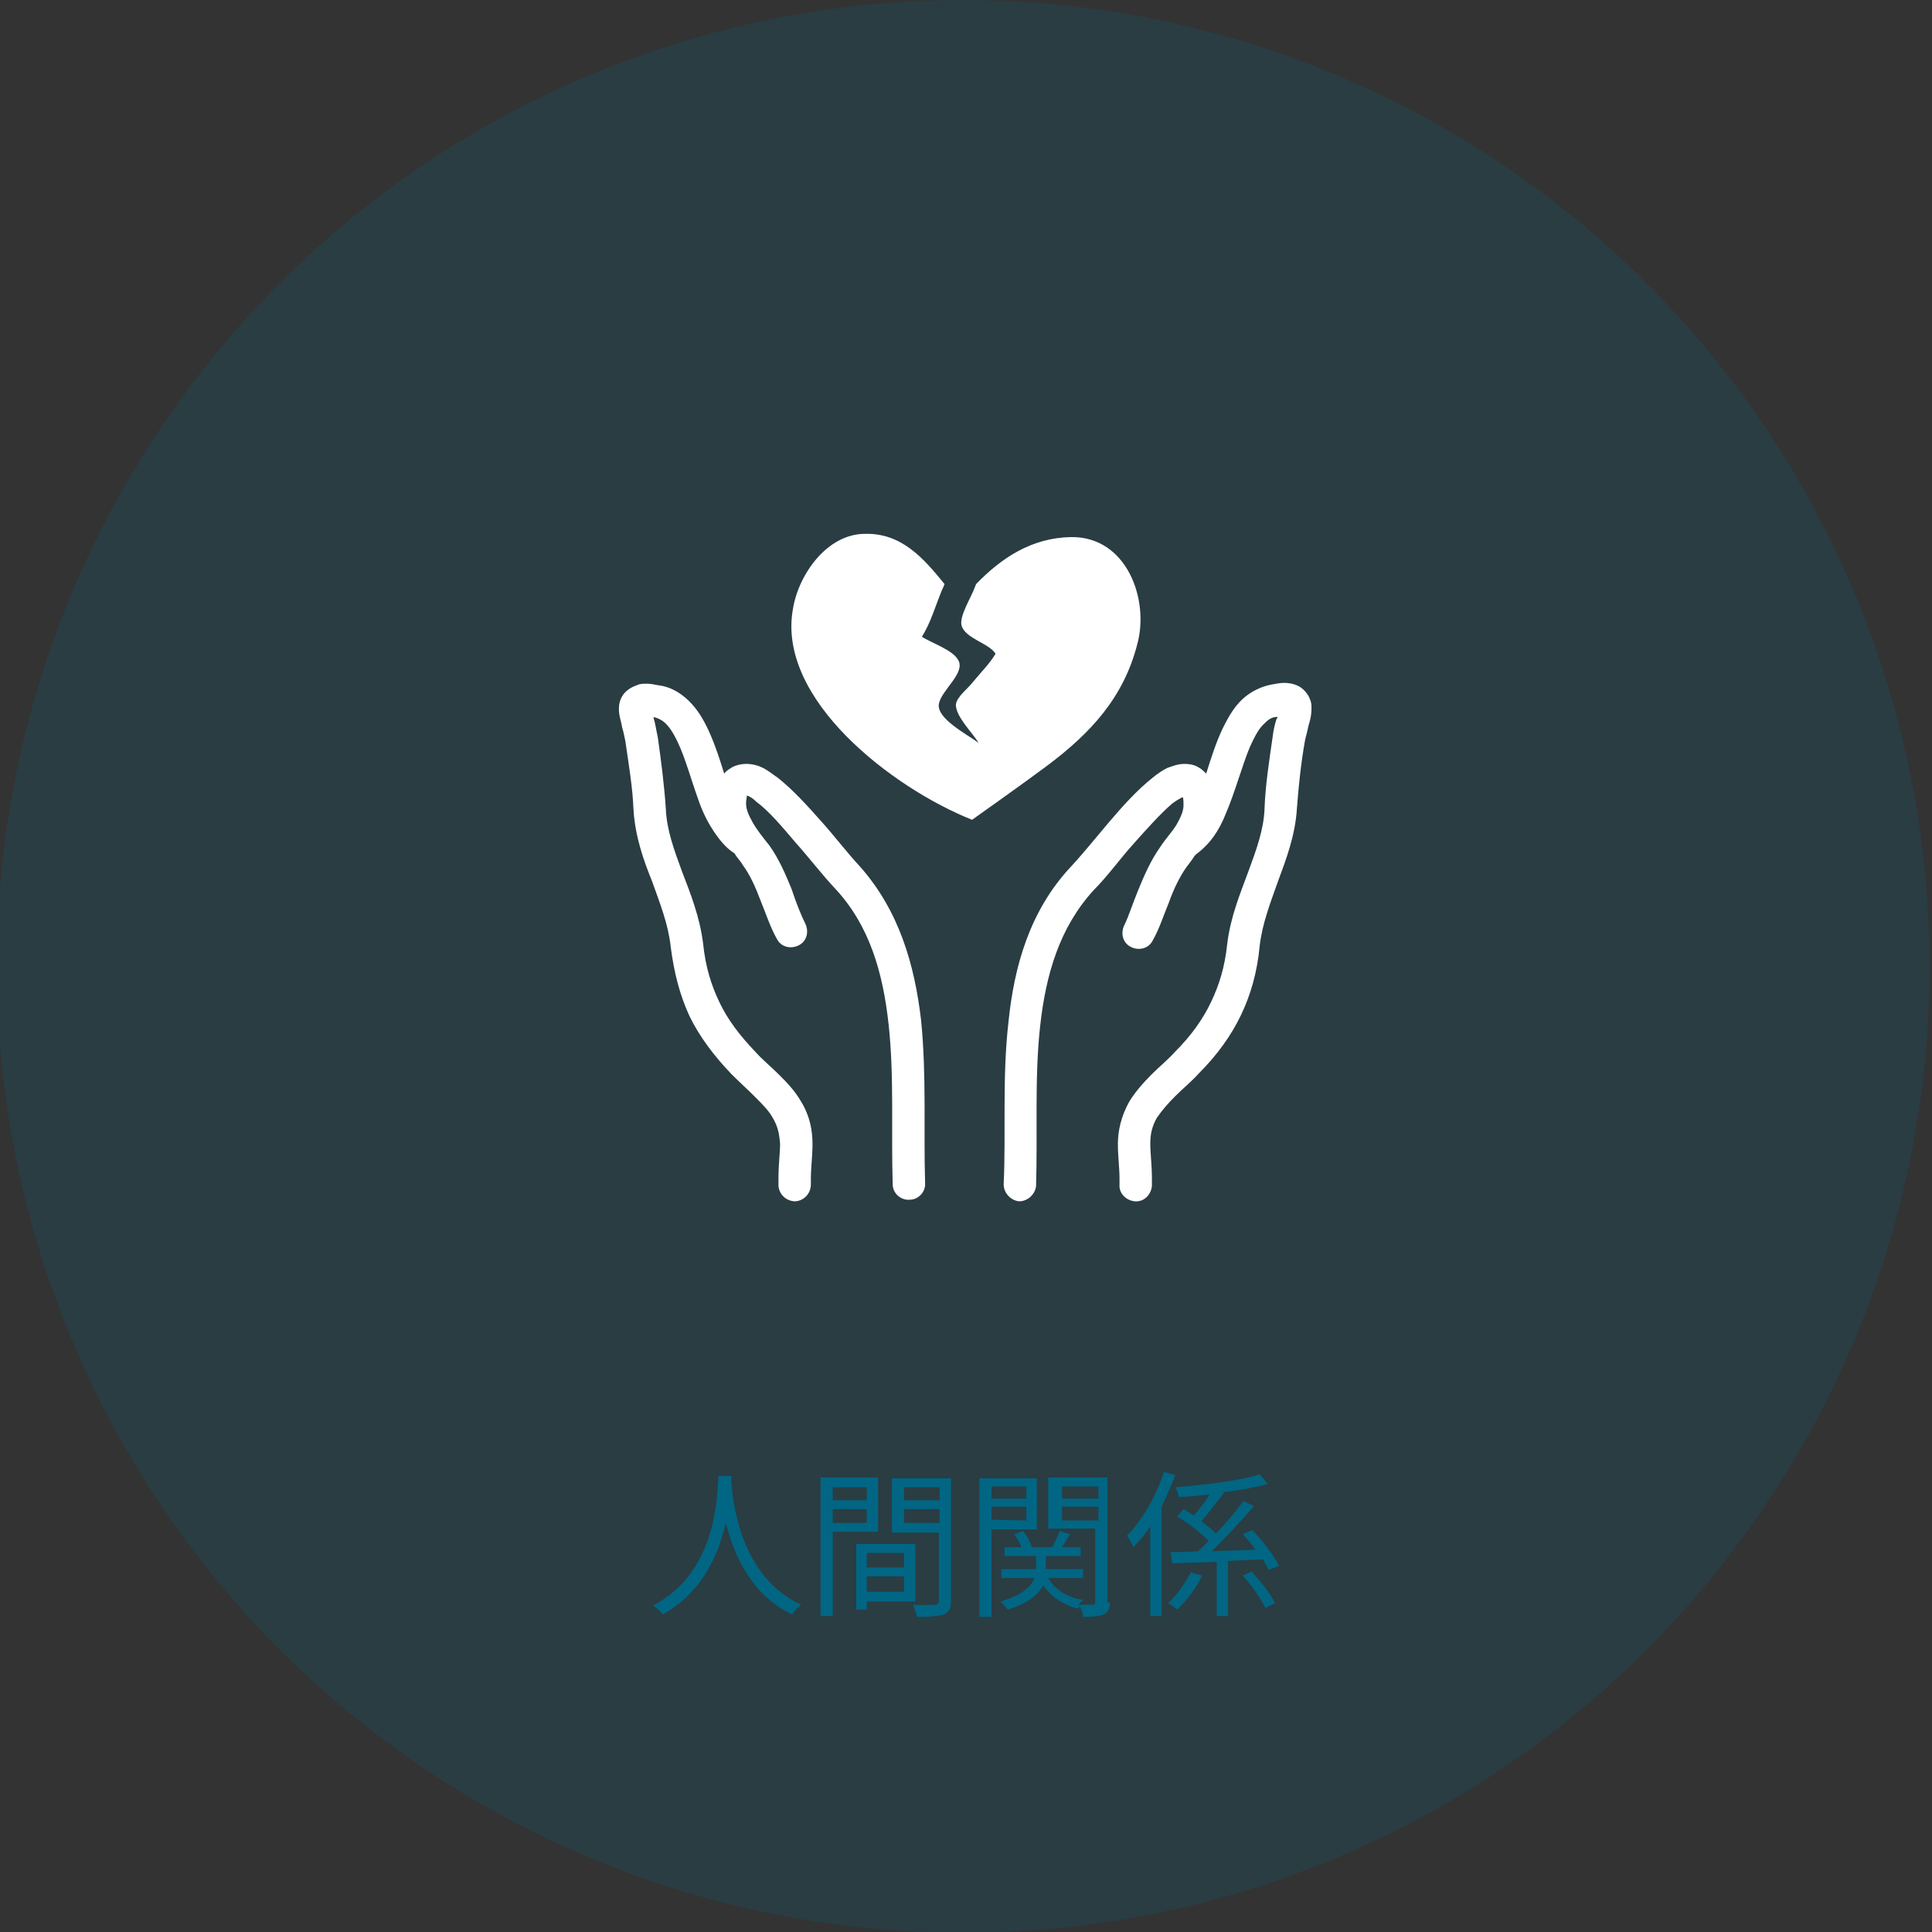 <?xml version="1.0" encoding="utf-8"?>
<!-- Generator: Adobe Illustrator 27.0.1, SVG Export Plug-In . SVG Version: 6.00 Build 0)  -->
<svg version="1.1" xmlns="http://www.w3.org/2000/svg" xmlns:xlink="http://www.w3.org/1999/xlink" x="0px" y="0px"
	 viewBox="0 0 238.5 238.5" style="enable-background:new 0 0 238.5 238.5;" xml:space="preserve">
<rect x="0" y="0" width="238.5" height="238.5" fill="#333333" stroke="none"/>
<style type="text/css">
	.st0{opacity:0.2;fill:#006684;enable-background:new    ;}
	.st1{fill:#006684;}
	.st2{fill:#FFFFFF;}
	.st3{display:none;}
	.st4{display:inline;}
</style>
<g id="レイヤー_1">
	<circle class="st0" cx="118.9" cy="119.3" r="119.3"/>
	<g>
		<path class="st1" d="M90.3,182.2c0,0.3,0,0.6,0,0.9c0.2,2.6,1.2,11.6,8.6,15c-0.4,0.3-0.9,0.8-1.1,1.2c-5.1-2.4-7.2-7.4-8.2-11.3
			c-0.9,3.9-2.9,8.6-7.8,11.3c-0.3-0.4-0.7-0.8-1.2-1.1c7.9-4.1,7.9-13.4,8.1-16L90.3,182.2L90.3,182.2z"/>
		<path class="st1" d="M102.8,189.1v10.4h-1.5v-17.1h7.1v6.7L102.8,189.1L102.8,189.1z M102.8,183.6v1.6h4.2v-1.6H102.8z M107,188
			v-1.7h-4.2v1.7H107z M107,197.7v1h-1.3v-8.1h7.3v7.1H107z M107,191.7v1.8h4.6v-1.8H107z M111.6,196.5v-1.9H107v1.9H111.6z
			 M117.4,197.6c0,0.9-0.2,1.4-0.9,1.7c-0.6,0.2-1.7,0.3-3.3,0.3c-0.1-0.4-0.3-1.1-0.5-1.5c1.2,0.1,2.4,0,2.7,0s0.5-0.1,0.5-0.5
			v-8.4h-5.8v-6.7h7.3C117.4,182.5,117.4,197.6,117.4,197.6z M111.6,183.6v1.6h4.4v-1.6H111.6z M116,188v-1.7h-4.4v1.7H116z"/>
		<path class="st1" d="M122.4,188.8v10.8h-1.5v-17.1h7.1v6.3H122.4z M122.4,183.5v1.5h4.3v-1.5H122.4z M126.7,187.7V186h-4.3v1.6
			L126.7,187.7L126.7,187.7z M137,197.8c0,0.8-0.2,1.2-0.7,1.5c-0.5,0.2-1.3,0.3-2.6,0.3c0-0.4-0.2-0.9-0.4-1.3
			c-0.1,0.1-0.2,0.2-0.2,0.3c-1.9-0.5-3.4-1.5-4.3-2.9c-0.6,1.1-1.8,2.2-4.4,3c-0.2-0.3-0.6-0.7-0.9-1c2.8-0.8,3.8-1.9,4.2-2.9h-4.1
			v-1.1h4.3v-0.2v-1.4H124V191h2.1c-0.2-0.5-0.5-1.1-0.9-1.6l1.1-0.4c0.5,0.6,0.9,1.4,1.1,2h2.5c0.3-0.6,0.7-1.4,0.9-2l1.3,0.4
			c-0.3,0.5-0.7,1.1-1,1.6h2.3v1.1h-4.3v1.4v0.2h4.6v1.1h-4.3c0.8,1.4,2.3,2.4,4.3,2.7c-0.2,0.2-0.4,0.4-0.6,0.6c0.8,0,1.6,0,1.8,0
			c0.3,0,0.3-0.1,0.3-0.4v-9h-5.8v-6.3h7.3v15.4H137z M131.1,183.5v1.5h4.5v-1.5H131.1z M135.6,187.7V186h-4.5v1.7H135.6z"/>
		<path class="st1" d="M145.1,182.1c-0.5,1.3-1.1,2.6-1.7,3.9v13.5H142v-11.1c-0.6,1-1.4,1.9-2.1,2.6c-0.1-0.3-0.5-1.1-0.8-1.4
			c1.9-1.9,3.6-4.9,4.6-7.9L145.1,182.1z M148.4,194.5c-0.7,1.5-1.9,3.1-3.1,4.2c-0.3-0.3-0.8-0.6-1.1-0.8c1.1-1,2.2-2.6,2.8-3.8
			L148.4,194.5z M156.6,193.8c-0.2-0.4-0.4-0.8-0.7-1.3c-1.4,0.1-2.9,0.1-4.3,0.2v6.8h-1.4v-6.7c-2.1,0.1-4,0.1-5.5,0.2l-0.2-1.4
			c1,0,2.1,0,3.4-0.1c0.4-0.4,0.9-0.8,1.3-1.3c-0.9-0.9-2.5-2.2-3.9-3l0.8-0.9c0.4,0.2,0.8,0.5,1.3,0.8c0.6-0.8,1.4-1.7,1.9-2.6
			c-1.3,0.1-2.6,0.3-3.8,0.3c0-0.3-0.2-0.9-0.4-1.2c3.6-0.3,8-0.8,10.4-1.6l1,1.2c-1.5,0.4-3.5,0.8-5.5,1l0.1,0.1
			c-0.9,1.1-1.9,2.5-2.8,3.5c0.7,0.5,1.3,1,1.8,1.5c1.3-1.3,2.5-2.8,3.4-4l1.3,0.6c-1.5,1.8-3.5,3.9-5.2,5.6
			c1.7-0.1,3.5-0.1,5.4-0.2c-0.5-0.7-1.1-1.4-1.6-1.9l1.2-0.5c1.3,1.3,2.7,3.2,3.3,4.4L156.6,193.8z M154.5,194
			c1.1,1.2,2.4,2.8,2.9,3.9l-1.2,0.6c-0.5-1.1-1.7-2.8-2.8-4L154.5,194z"/>
	</g>
	<g id="_x32_7">
		<path class="st2" d="M145.1,135.3c0.9-0.9,1.9-1.7,2.9-2.8c2.3-2.3,4-4.7,5.2-7.2s2-5.3,2.3-8.5c0.3-2.7,1.3-5.3,2.3-8.1
			c1-2.7,2.1-5.6,2.3-8.9c0.2-2.7,0.5-5.6,1-8.4c0.1-0.5,0.3-1.1,0.4-1.7c0.2-0.7,0.4-1.3,0.4-2.3c0-0.3,0-0.7-0.2-1.1
			c-0.2-0.6-0.8-1.3-1.4-1.6c-0.6-0.3-1.2-0.4-1.8-0.4c-0.4,0-1,0.1-1.5,0.2c-1.1,0.2-2.2,0.7-3,1.3c-1.5,1.1-2.3,2.6-3.1,4.2
			c-0.8,1.7-1.4,3.6-2,5.5c-0.3-0.3-0.6-0.6-1-0.8c-0.5-0.3-1.1-0.4-1.7-0.4c-0.8,0-1.5,0.3-2.1,0.5c-0.6,0.3-1.2,0.7-1.8,1.2
			c-1.9,1.5-3.7,3.5-5.4,5.5c-1.7,2-3.3,4-4.8,5.6c-5,5.4-6.9,12.2-7.6,19c-0.8,6.9-0.3,13.8-0.6,20.1c0,1.1,0.9,2,1.9,2.1
			c1.1,0,2-0.9,2.1-1.9c0.2-6.4-0.2-13.4,0.5-19.7c0.7-6.4,2.4-12.2,6.6-16.8c1.7-1.7,3.2-3.8,4.9-5.7c1.7-1.9,3.3-3.7,4.8-5
			c0.4-0.3,0.9-0.6,1.1-0.7l0.2-0.1c0.1,0.2,0.1,0.5,0.1,0.9v0.1c0,0.7-0.3,1.4-0.8,2.3c-0.5,0.9-1.4,1.8-2.1,2.9
			c-1.2,1.7-2,3.6-2.7,5.3c-0.7,1.7-1.2,3.3-1.7,4.3c-0.5,1-0.2,2.2,0.8,2.7c1,0.5,2.2,0.2,2.7-0.8c0.8-1.4,1.3-3,2-4.7
			c0.6-1.7,1.4-3.3,2.2-4.4c0.3-0.4,0.7-0.9,1-1.4c0,0,0.1,0,0.1-0.1c1.8-1.3,2.9-3,3.7-5c1.2-2.8,2-5.9,3-8.3
			c0.5-1.1,1-2.1,1.6-2.7c0.6-0.6,1-1,1.8-1l0,0c0,0.1,0,0.2-0.1,0.2c-0.2,0.6-0.4,1.4-0.5,2.3c-0.4,2.8-0.9,5.9-1,8.9
			c-0.1,2.5-1,5-2,7.7s-2.2,5.6-2.6,8.9c-0.3,2.9-1,5.1-2,7.2c-1,2.1-2.4,4.1-4.5,6.2c-0.8,0.9-1.8,1.7-2.8,2.7c-1,1-2,2.1-2.8,3.4
			c-1,1.8-1.4,3.6-1.4,5.2s0.2,2.9,0.2,4.3c0,0.3,0,0.4,0,0.7c-0.1,1.1,0.8,2,1.9,2.1c1.1,0.1,2-0.8,2.1-1.9l0,0c0-0.3,0-0.6,0-0.9
			c0-1.7-0.2-3.1-0.2-4.3c0-1.2,0.2-2.1,0.8-3.2C143.5,137,144.2,136.2,145.1,135.3z"/>
		<path class="st2" d="M96,96c-0.6-0.4-1.2-0.9-1.8-1.2c-0.6-0.3-1.3-0.5-2.1-0.5c-0.5,0-1.1,0.1-1.7,0.4c-0.3,0.2-0.7,0.4-1,0.8
			c-0.5-1.6-1-3.2-1.7-4.8c-0.6-1.4-1.3-2.7-2.3-3.8c-1-1.1-2.4-2.1-4.1-2.3c-0.5-0.1-1-0.2-1.5-0.2c-0.4,0-0.8,0-1.2,0.2
			c-0.6,0.2-1.3,0.6-1.7,1.2c-0.4,0.6-0.5,1.2-0.5,1.7c0,0.9,0.3,1.6,0.4,2.3c0.2,0.6,0.3,1.3,0.4,1.7c0.4,2.8,0.9,5.7,1,8.4
			c0.2,3.3,1.2,6.2,2.3,8.9c1,2.8,2,5.3,2.3,8.1c0.4,3.1,1.1,5.9,2.3,8.5c1.2,2.5,3,4.9,5.2,7.2c1,1,2,1.9,2.9,2.8
			c0.9,0.9,1.7,1.7,2.2,2.6c0.7,1.2,0.8,2.1,0.9,3.2c0,1.1-0.2,2.5-0.2,4.3c0,0.3,0,0.6,0,0.9c0.1,1.1,1,1.9,2.1,1.9
			c1.1-0.1,1.9-1,1.9-2.1c0-0.3,0-0.4,0-0.7c0-1.4,0.2-2.7,0.2-4.3s-0.3-3.4-1.4-5.2c-0.8-1.4-1.8-2.4-2.8-3.4c-1-1-2-1.8-2.8-2.7
			c-2.1-2.2-3.5-4.1-4.5-6.2c-1-2.1-1.7-4.3-2-7.2c-0.4-3.3-1.6-6.3-2.6-8.9c-1-2.7-1.9-5.2-2-7.7c-0.2-3-0.6-6.1-1-8.9
			c-0.2-0.9-0.3-1.7-0.5-2.3c0-0.1,0-0.2-0.1-0.2l0,0c0.5,0.1,0.9,0.3,1.2,0.5c0.7,0.5,1.3,1.4,1.9,2.7c0.9,1.9,1.6,4.5,2.5,7
			c0.4,1.2,1,2.5,1.7,3.6c0.7,1.1,1.6,2.3,2.7,3c0,0,0.1,0,0.1,0.1c0.3,0.5,0.8,1,1,1.4c0.9,1.2,1.6,2.8,2.2,4.4
			c0.7,1.7,1.2,3.3,2,4.7c0.5,1,1.7,1.3,2.7,0.8c1-0.5,1.3-1.7,0.8-2.7c-0.5-1-1.1-2.5-1.7-4.3c-0.7-1.7-1.5-3.6-2.7-5.3
			c-0.8-1-1.6-2-2.1-2.9c-0.5-0.9-0.8-1.6-0.8-2.3v-0.1c0-0.3,0.1-0.7,0.1-0.9c0.3,0.1,0.7,0.3,1.2,0.8c1.5,1.1,3.1,3,4.8,5
			c1.7,1.9,3.3,4,4.9,5.7c4.2,4.5,5.9,10.3,6.6,16.8c0.7,6.4,0.3,13.3,0.5,19.7c0,1.1,1,2,2.1,1.9c1.1,0,2-1,1.9-2.1
			c-0.2-6.3,0.2-13.2-0.5-20.1c-0.8-6.8-2.7-13.5-7.6-19c-1.5-1.6-3-3.6-4.8-5.6C99.7,99.5,97.9,97.5,96,96z"/>
	</g>
	<path id="_x37_4" class="st2" d="M118.7,77.2c0.4,1.6,3.4,2.2,4.2,3.5c-0.7,1.2-1.9,2.4-2.8,3.5c-0.6,0.8-2,1.8-2.1,2.8
		c0,1.5,2.1,3.5,2.8,4.7c0,0,0,0,0,0l0,0c0,0,0,0,0,0c-1.5-1.1-5.2-3-4.9-4.8c0.3-1.7,3.3-3.8,2.4-5.4c-0.7-1.3-3.3-2.1-4.5-2.9
		c1.1-1.7,1.7-3.9,2.5-5.8c0.1-0.2,0.2-0.4,0.3-0.7c-2.6-3.2-5.3-6.3-9.8-6.2c-4.7,0-8.2,5-8.9,9.2c-2.1,11.2,12.3,22.2,22.1,26.1
		c0,0,6.5-4.6,9.3-6.7c5.2-3.9,9.4-8.3,11.1-15c1.5-5.5-1.3-13.3-8.2-13.2c-4.9,0.1-8.6,2.6-11.7,5.8c-0.1,0.2-0.1,0.3-0.2,0.5
		C119.9,73.7,118.4,76.1,118.7,77.2z"/>
</g>
<g id="レイヤー_2" class="st3">
	<g id="レイヤー_2_00000128476803637175253980000011619065500418843023_" class="st4">
		<g id="contents">
			<circle class="st0" cx="119.5" cy="119.5" r="119.3"/>
			<path class="st1" d="M84.9,195.7c0.9,1.5,2.7,2.2,5,2.2c2.3,0.1,6.8,0,9.2-0.1c-0.2,0.5-0.4,1-0.5,1.5c-2.2,0.1-6.5,0.1-8.7,0
				c-2.6-0.1-4.4-0.8-5.7-2.4c-0.9,0.9-1.8,1.7-2.8,2.6l-0.8-1.4c1-0.7,1.9-1.5,2.8-2.3v-5.1H81v-1.4h3.9V195.7z M84.3,186.1
				c-0.9-1.3-1.9-2.4-3.2-3.4l1.1-0.8c1.2,0.9,2.3,2,3.2,3.3L84.3,186.1z M91.6,195.5h-5.7v-1.1h5.7v-1.2h-4.3v-5.7h4.3v-1.2h-4.9
				v-1.1h4.9v-1.4H93v1.4h5v1.1h-5v1.2h4.4v5.7H93v1.2h5.8v1.1H93v1.9h-1.5L91.6,195.5z M87.6,184.8h-1.3v-2.6h12.3v2.6h-1.4v-1.5
				h-9.6L87.6,184.8z M88.6,189.8h3v-1.3h-3V189.8z M91.6,192.1v-1.3h-3v1.3H91.6z M93,188.5v1.3h3.1v-1.3H93z M96.1,190.8H93v1.3
				h3.1V190.8z"/>
			<path class="st1" d="M118.7,186.1c0,0,0,0.6,0,0.8c-0.2,8.4-0.4,11.2-1.1,12c-0.3,0.5-0.8,0.7-1.3,0.7c-0.8,0.1-1.6,0.1-2.4,0
				c-0.1-0.5-0.2-1-0.4-1.4c1,0.1,1.8,0.1,2.2,0.1c0.3,0,0.6-0.1,0.7-0.3c0.5-0.6,0.7-3.2,0.9-10.5h-2.9c-0.2,5.3-1.2,9.7-4.7,12.3
				c-0.3-0.4-0.7-0.8-1.1-1.1c0.3-0.2,0.6-0.5,0.9-0.7c-3,0.4-6.1,0.7-8.4,0.9l-0.2-1.3c1.2-0.1,2.7-0.2,4.3-0.4v-1.7h-3.8v-1.1h3.8
				v-1.2h-3.7v-6h3.7V186h-4.3v-1.2h4.3v-1.3c-1.3,0.1-2.6,0.2-3.8,0.2c-0.1-0.4-0.2-0.8-0.4-1.1c2.9-0.1,5.8-0.5,8.6-1l0.7,1.1
				c-1.3,0.3-2.6,0.5-3.9,0.6v1.5h4.2v1.2h-4.2v1.3h3.9v6h-3.9v1.2h3.9v1.1h-3.9v1.6c1.3-0.1,2.7-0.3,4-0.4v0.1
				c1.7-2.4,2.3-5.6,2.4-9.3h-2.3v-1.4h2.4c0-1.4,0-2.9,0-4.4h1.4c0,1.5,0,3,0,4.4L118.7,186.1z M102.7,189.7h2.6v-1.4h-2.5
				L102.7,189.7z M105.2,192.2v-1.5h-2.5v1.5H105.2z M106.5,188.3v1.4h2.6v-1.4H106.5z M109.1,190.7h-2.6v1.5h2.6V190.7z"/>
			<path class="st1" d="M132.2,184.4c-0.4,0.7-0.9,1.5-1.4,2.2v13.1h-1.6v-11.1c-2,2.4-4.5,4.3-7.2,5.8c-0.3-0.5-0.6-0.9-1-1.3
				c3.9-2,7.1-5,9.3-8.7h-8.8v-1.5h17.1v1.5H132.2z M132.2,187.7c2.4,1.5,4.7,3.3,6.8,5.3l-1.2,1.1c-2.1-2-4.3-3.8-6.7-5.4
				L132.2,187.7z"/>
			<path class="st1" d="M150.8,197.7c1.1,0.2,2.3,0.3,3.5,0.3c0.6,0,4,0,4.9,0c-0.3,0.5-0.4,0.9-0.5,1.4h-4.4
				c-4.2,0-7.3-0.8-9.2-4.2c-0.6,1.8-1.6,3.3-3.1,4.5c-0.3-0.4-0.6-0.7-1-1c2.4-1.8,3.3-5.2,3.6-8l1.6,0.2c-0.1,0.8-0.3,1.7-0.5,2.5
				c0.6,1.8,1.9,3.3,3.7,3.9v-8.1h-5.9v-6.8H157v6.8h-6.2v3.1h6.7v1.4h-6.7V197.7z M144.8,187.8h10.6v-3.9h-10.6V187.8z"/>
			<path class="st2" d="M114.4,74.9c0,4.4-3.5,8-7.9,8c-4.4,0-8-3.5-8-7.9s3.5-8,7.9-8c0,0,0,0,0,0
				C110.8,66.9,114.3,70.5,114.4,74.9z"/>
			<path class="st2" d="M120.7,120.8c1.8-2.3,4.7-5.8,6.7-8.7c1.2-1.8,2.4-3.9,2.2-5.3l-4.3-14.7h4.4l7.5,8.9c1.6,1.8,4.3,2,6.1,0.4
				c1.6-1.4,1.9-3.9,0.7-5.7l-8.2-11.3c-0.8-1.1-2.2-1.8-3.6-1.8l-15.5-0.1c-3.7,0-6.6,0.8-10.4,5.9l-6.2,8.2l-11.7,0.8
				c-2.1,0.2-3.7,2-3.5,4.1c0.1,1.9,1.6,3.4,3.5,3.5l14.1,0.9c1.1,0.1,2.1-0.3,2.9-1l5.4-5.2l4.1,8.5l-23,32.5
				c-1.5,2.1-0.9,5.1,1.2,6.6c2,1.4,4.7,1,6.3-0.8L120.7,120.8z"/>
			<path class="st2" d="M147.1,123h-12l-4-10.8l-0.1-0.4c-0.4,0.7-0.8,1.4-1.2,2c-2.3,3.3-5.7,7.4-7.4,9.6l4.2,7l0.5,0.8
				c1,1.6,2.8,2.5,4.7,2.4l15.9-1.6c2.5-0.4,4.1-2.8,3.7-5.3C151,124.8,149.2,123.2,147.1,123L147.1,123z"/>
		</g>
	</g>
</g>
</svg>
